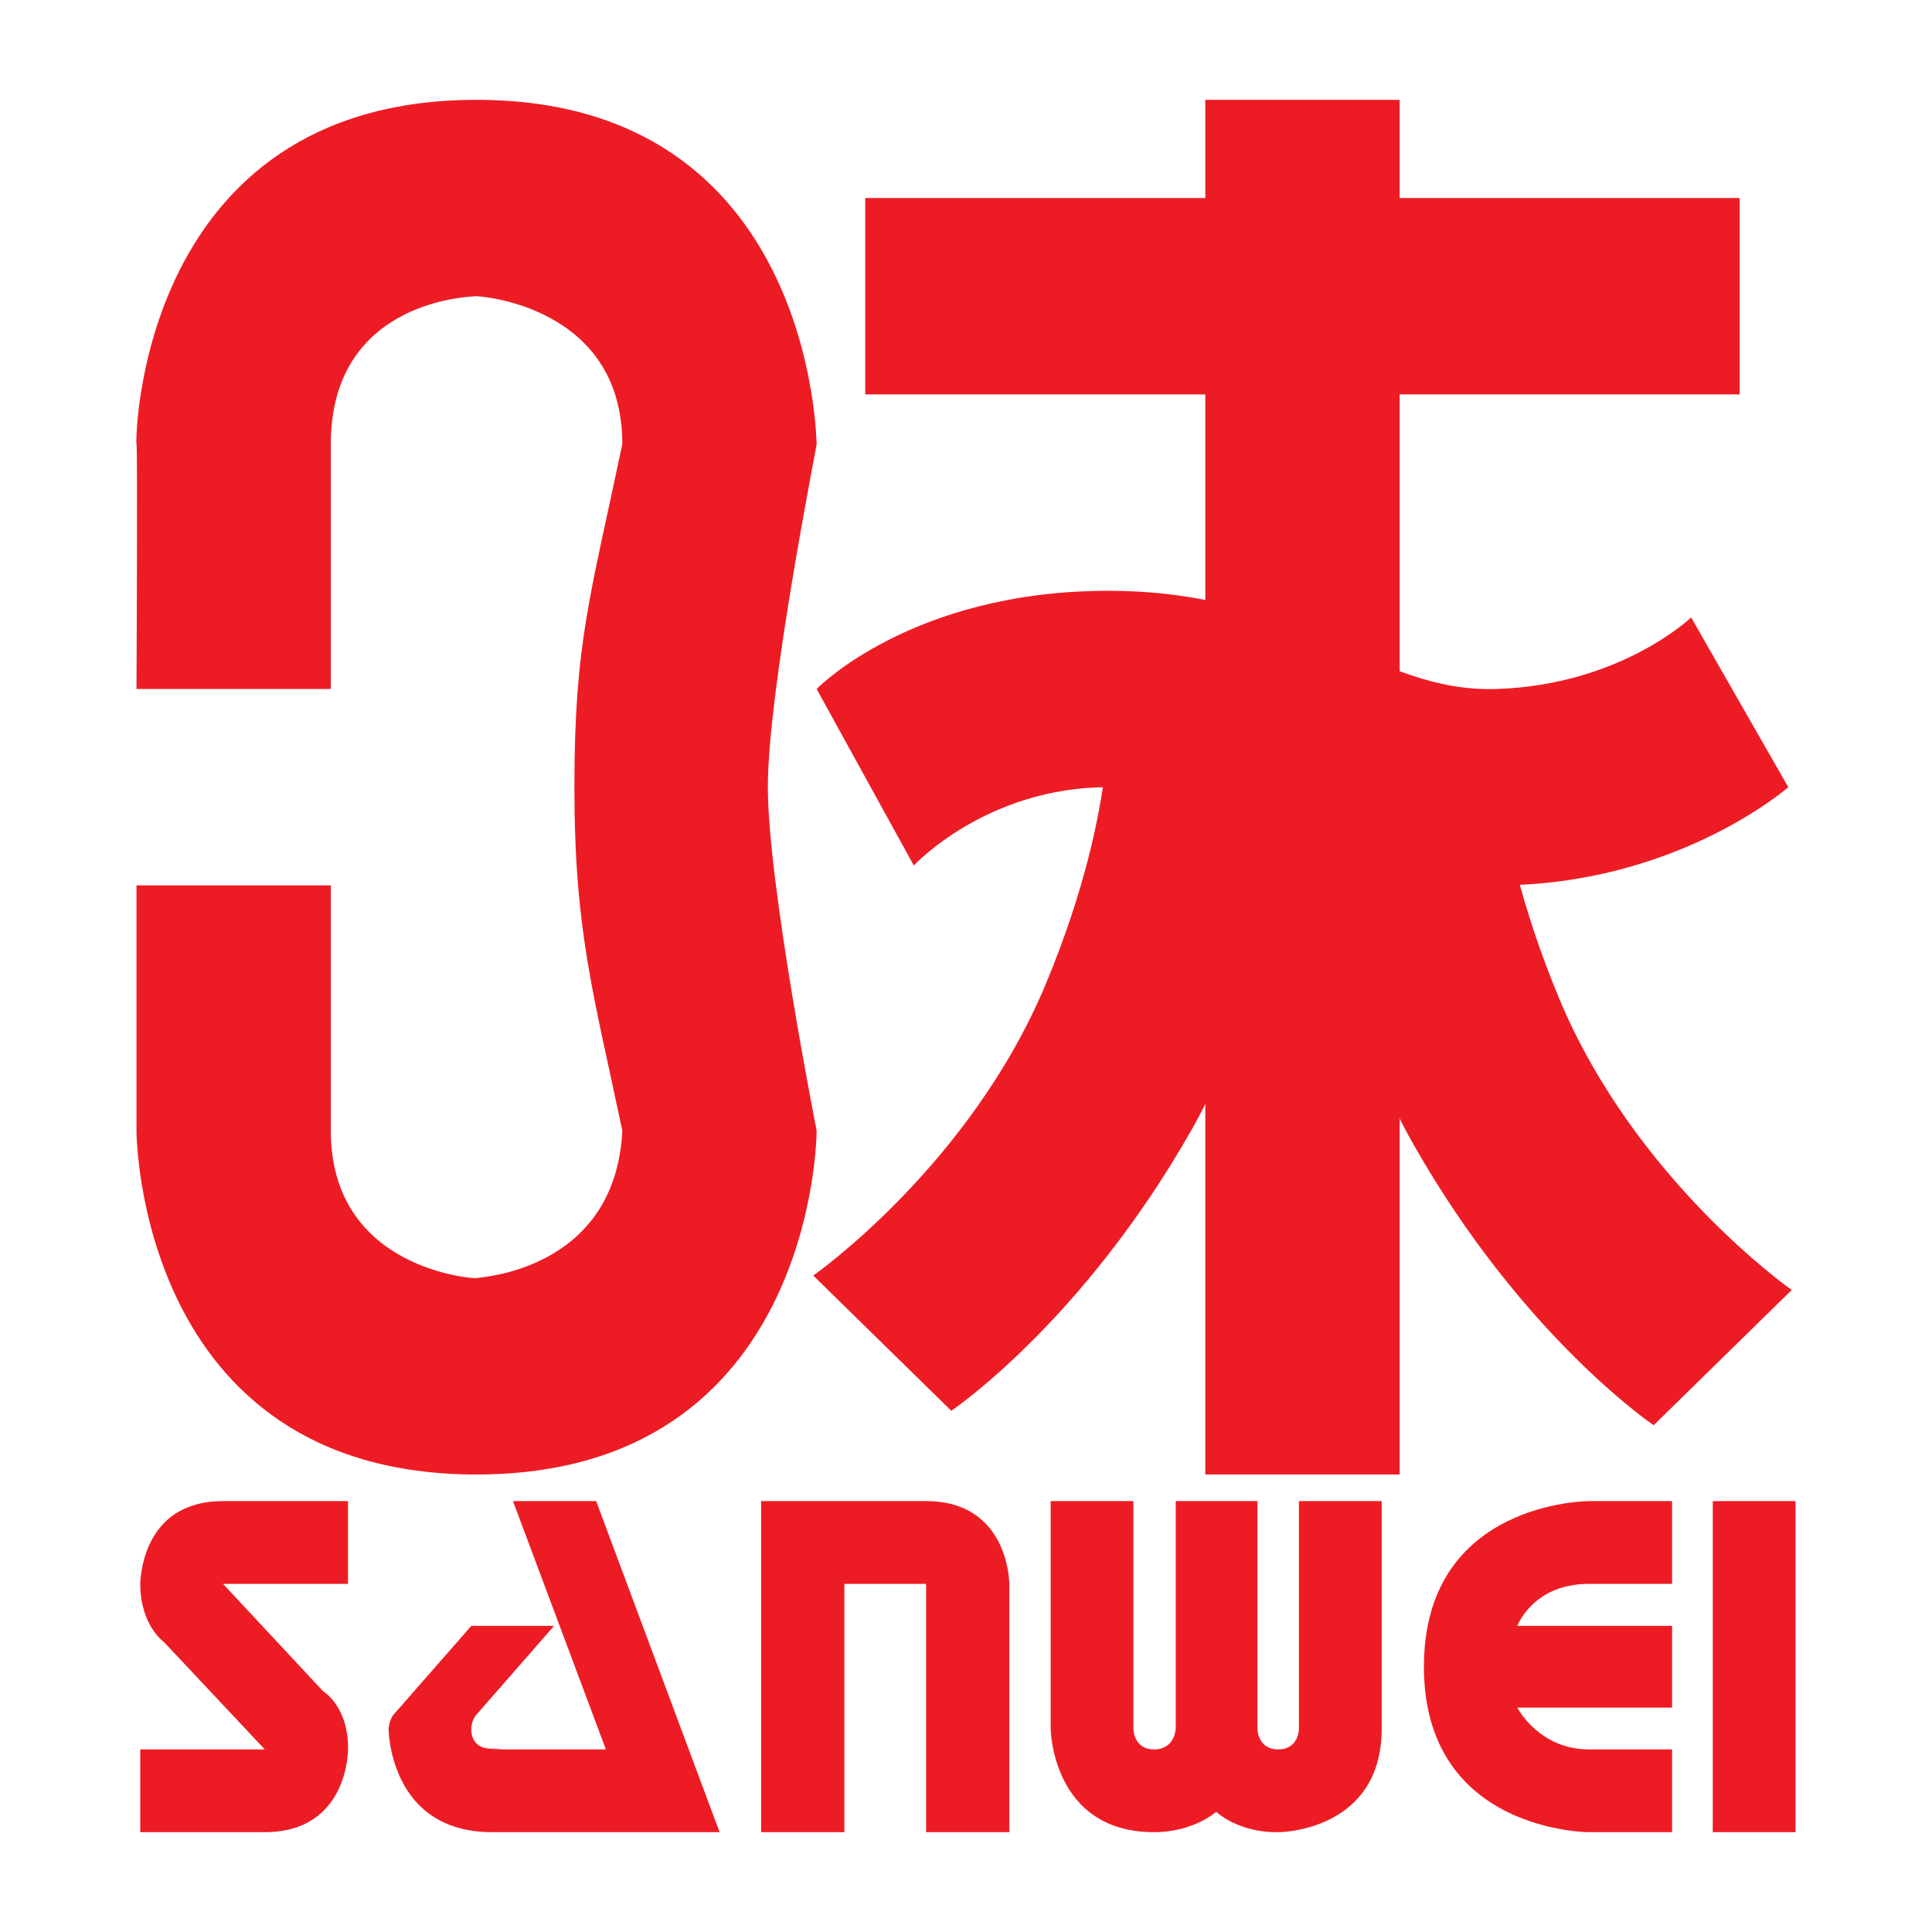 <?xml version="1.0" encoding="utf-8"?>
<!-- Generator: Adobe Illustrator 13.0.0, SVG Export Plug-In . SVG Version: 6.00 Build 14948)  -->
<!DOCTYPE svg PUBLIC "-//W3C//DTD SVG 1.0//EN" "http://www.w3.org/TR/2001/REC-SVG-20010904/DTD/svg10.dtd">
<svg version="1.0" id="Layer_1" xmlns="http://www.w3.org/2000/svg" xmlns:xlink="http://www.w3.org/1999/xlink" x="0px" y="0px"
	 width="192.756px" height="192.756px" viewBox="0 0 192.756 192.756" enable-background="new 0 0 192.756 192.756"
	 xml:space="preserve">
<g>
	<polygon fill-rule="evenodd" clip-rule="evenodd" fill="#FFFFFF" points="0,0 192.756,0 192.756,192.756 0,192.756 0,0 	"/>
	<path fill-rule="evenodd" clip-rule="evenodd" fill="#ED1C24" d="M34.721,149.766c0,0-4.188,0-12.47,0
		c-8.283,0-8.232,8.156-8.258,8.258c0,4.156,2.381,5.82,2.381,5.82l0,0l10.043,10.693H13.994v8.258l0,0c0,0,4.053,0,12.425,0
		c8.373,0,8.303-8.258,8.303-8.258c0.075-4.281-2.488-5.805-2.488-5.805l0,0l-9.982-10.709h12.47V149.766L34.721,149.766
		L34.721,149.766z"/>
	<polygon fill-rule="evenodd" clip-rule="evenodd" fill="#ED1C24" points="51.179,149.766 59.481,149.766 71.795,182.795 
		63.538,182.795 51.179,149.766 51.179,149.766 	"/>
	<path fill-rule="evenodd" clip-rule="evenodd" fill="#ED1C24" d="M63.538,174.537v8.258l0,0c0,0-4.158,0-14.449,0
		c-10.29,0-10.323-10.322-10.323-10.322c0.102-1.045,0.576-1.488,0.576-1.488l0,0l7.681-8.771h8.257l-7.675,8.777l0,0
		c-0.591,0.604-0.582,1.482-0.582,1.482s-0.173,1.99,1.992,1.99s0.074,0.074,0.074,0.074l0,0H63.538L63.538,174.537L63.538,174.537z
		"/>
	<path fill-rule="evenodd" clip-rule="evenodd" fill="#ED1C24" d="M75.939,149.766c0,0,8.156,0,16.458,0s8.302,8.258,8.302,8.258
		l0,0v24.771h-8.302v-24.771h-8.156v24.771h-8.302V149.766L75.939,149.766L75.939,149.766z"/>
	<path fill-rule="evenodd" clip-rule="evenodd" fill="#ED1C24" d="M104.824,172.473v-22.707h8.257v22.707l0,0
		c0,0-0.018,2.064,2.066,2.064c2.085,0,2.156-2.064,2.156-2.064l0,0v-22.707h8.156v22.707l0,0c0,0-0.016,2.064,2.067,2.064
		c2.082,0,2.068-2.064,2.068-2.064l0,0v-22.707h8.257l0,0c0,0,0,12.404,0,22.707s-10.318,10.344-10.325,10.322
		c-3.946,0.08-6.188-2.027-6.188-2.027s-2.25,2.027-6.191,2.027C104.938,182.795,104.824,172.473,104.824,172.473L104.824,172.473
		L104.824,172.473L104.824,172.473z"/>
	<path fill-rule="evenodd" clip-rule="evenodd" fill="#ED1C24" d="M166.824,162.213h-15.438l0,0c0,0,1.549-4.189,7.137-4.189
		s8.302,0,8.302,0l0,0v-8.258h-8.302l0,0c0,0-16.458-0.008-16.458,16.516c0,16.521,16.458,16.514,16.458,16.514l0,0h8.302v-8.258
		l0,0c0,0-3.301,0-8.302,0s-7.137-4.168-7.137-4.168l0,0h15.438V162.213L166.824,162.213L166.824,162.213z"/>
	<polygon fill-rule="evenodd" clip-rule="evenodd" fill="#ED1C24" points="170.882,149.766 179.14,149.766 179.14,182.795 
		170.882,182.795 170.882,149.766 170.882,149.766 	"/>
	<path fill-rule="evenodd" clip-rule="evenodd" fill="#ED1C24" d="M13.617,68.74h19.389l0,0c0,0,0-9.784,0-24.433
		c0-14.647,14.443-14.727,14.526-14.753s14.557,0.824,14.557,14.753c-3.187,15.201-4.782,19.792-4.782,34.229
		s1.935,20.703,4.782,34.277c-0.71,14.184-14.631,14.617-14.557,14.705s-14.526-0.684-14.526-14.705c0-14.023,0-24.48,0-24.48l0,0
		H13.617v24.48l0,0c0,0,0,34.297,33.915,34.297s33.946-34.297,33.946-34.297s-4.87-24.607-4.87-34.277s4.915-34.213,4.87-34.229
		c-0.044-0.015-0.156-34.346-33.946-34.346c-33.789,0-34.04,34.212-33.915,34.346C13.742,44.441,13.617,68.74,13.617,68.74
		L13.617,68.74L13.617,68.74L13.617,68.74z"/>
	<polygon fill-rule="evenodd" clip-rule="evenodd" fill="#ED1C24" points="86.323,39.35 86.323,19.757 120.254,19.757 
		120.254,9.961 139.643,9.961 139.643,19.757 173.567,19.757 173.567,39.35 139.643,39.35 139.643,147.109 120.254,147.109 
		120.254,39.35 86.323,39.35 86.323,39.35 	"/>
	<path fill-rule="evenodd" clip-rule="evenodd" fill="#ED1C24" d="M81.477,68.74c0,0,9.463-9.796,29.083-9.796
		c19.62,0,26.407,10.206,38.778,9.796c12.37-0.41,19.388-7.136,19.388-7.136l0,0l9.694,16.932l0,0c0,0-11.159,9.797-29.082,9.797
		c-17.924,0-26.609-9.797-38.778-9.797c-12.168,0-19.388,7.817-19.388,7.817l0,0L81.477,68.74L81.477,68.74L81.477,68.74z"/>
	<path fill-rule="evenodd" clip-rule="evenodd" fill="#ED1C24" d="M94.91,140.754l-13.774-13.492l0,0
		c0,0,15.658-10.945,23.222-29.133c7.563-18.189,6.202-29.389,6.202-29.389l0,0h19.39l0,0c0,0-0.213,24.889-11.119,44.073
		C107.925,131.994,94.91,140.754,94.91,140.754L94.91,140.754L94.91,140.754L94.91,140.754z"/>
	<path fill-rule="evenodd" clip-rule="evenodd" fill="#ED1C24" d="M164.988,142.193l13.773-13.492l0,0
		c0,0-15.658-10.945-23.222-29.133c-7.563-18.189-6.202-29.39-6.202-29.39l0,0h-19.389l0,0c0,0,0.212,24.89,11.117,44.073
		C151.973,133.434,164.988,142.193,164.988,142.193L164.988,142.193L164.988,142.193L164.988,142.193z"/>
</g>
</svg>
